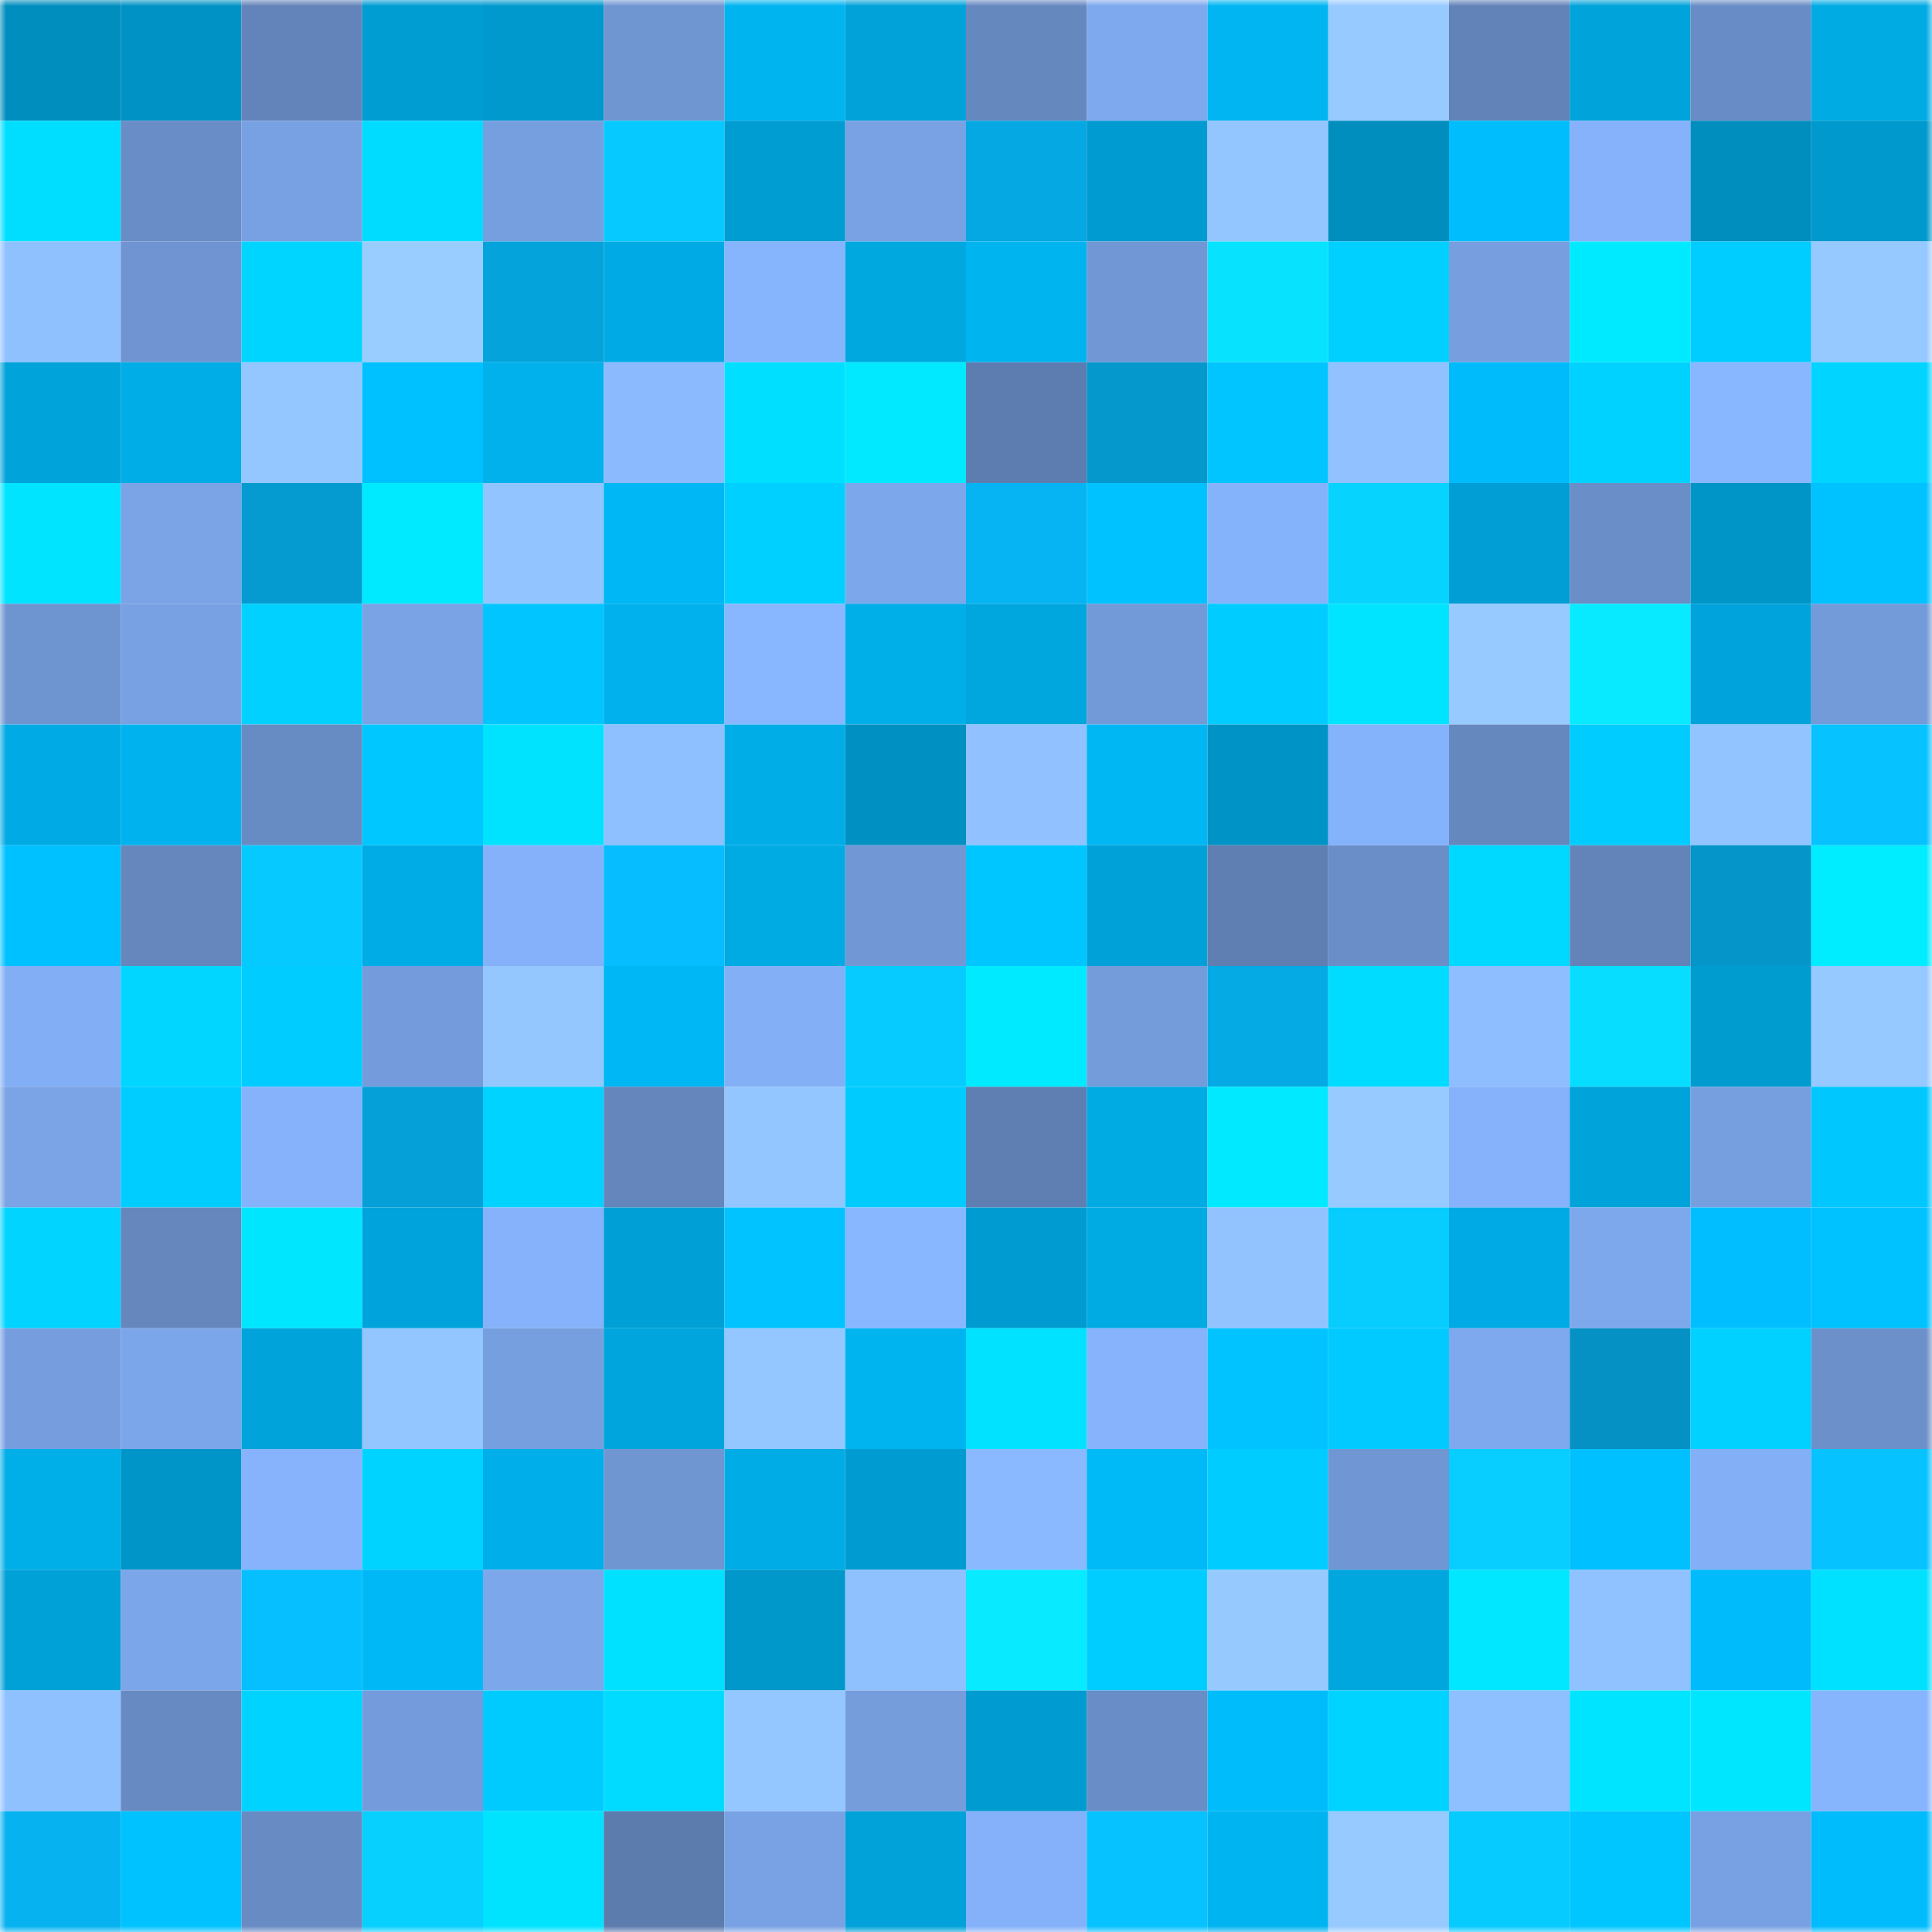 <svg viewBox="0 0 160 160" fill="none" role="img" xmlns="http://www.w3.org/2000/svg" width="240" height="240" name="ens%2Cmuay.eth"><mask id="242442227" mask-type="alpha" maskUnits="userSpaceOnUse" x="0" y="0" width="160" height="160"><rect width="160" height="160" fill="#FFFFFF"></rect></mask><g mask="url(#242442227)"><rect x="0" y="0" width="10" height="10" fill="#008ebe"></rect><rect x="10" y="0" width="10" height="10" fill="#0092c4"></rect><rect x="20" y="0" width="10" height="10" fill="#6384ba"></rect><rect x="30" y="0" width="10" height="10" fill="#009dd3"></rect><rect x="40" y="0" width="10" height="10" fill="#0099cd"></rect><rect x="50" y="0" width="10" height="10" fill="#7096d2"></rect><rect x="60" y="0" width="10" height="10" fill="#00b4f0"></rect><rect x="70" y="0" width="10" height="10" fill="#00a2d9"></rect><rect x="80" y="0" width="10" height="10" fill="#6588bf"></rect><rect x="90" y="0" width="10" height="10" fill="#7ea9ee"></rect><rect x="100" y="0" width="10" height="10" fill="#00b5f2"></rect><rect x="110" y="0" width="10" height="10" fill="#97caff"></rect><rect x="120" y="0" width="10" height="10" fill="#6283b8"></rect><rect x="130" y="0" width="10" height="10" fill="#00a3da"></rect><rect x="140" y="0" width="10" height="10" fill="#688cc5"></rect><rect x="150" y="0" width="10" height="10" fill="#00abe4"></rect><rect x="0" y="10" width="10" height="10" fill="#00deff"></rect><rect x="10" y="10" width="10" height="10" fill="#698dc6"></rect><rect x="20" y="10" width="10" height="10" fill="#78a1e3"></rect><rect x="30" y="10" width="10" height="10" fill="#00dcff"></rect><rect x="40" y="10" width="10" height="10" fill="#769fdf"></rect><rect x="50" y="10" width="10" height="10" fill="#06c9ff"></rect><rect x="60" y="10" width="10" height="10" fill="#009dd2"></rect><rect x="70" y="10" width="10" height="10" fill="#79a2e4"></rect><rect x="80" y="10" width="10" height="10" fill="#05a8e2"></rect><rect x="90" y="10" width="10" height="10" fill="#009bd0"></rect><rect x="100" y="10" width="10" height="10" fill="#93c6ff"></rect><rect x="110" y="10" width="10" height="10" fill="#008ebf"></rect><rect x="120" y="10" width="10" height="10" fill="#00befe"></rect><rect x="130" y="10" width="10" height="10" fill="#85b2fa"></rect><rect x="140" y="10" width="10" height="10" fill="#008ebe"></rect><rect x="150" y="10" width="10" height="10" fill="#0099cd"></rect><rect x="0" y="20" width="10" height="10" fill="#90c1ff"></rect><rect x="10" y="20" width="10" height="10" fill="#6f94d1"></rect><rect x="20" y="20" width="10" height="10" fill="#00d5ff"></rect><rect x="30" y="20" width="10" height="10" fill="#99cdff"></rect><rect x="40" y="20" width="10" height="10" fill="#05a3dc"></rect><rect x="50" y="20" width="10" height="10" fill="#00abe5"></rect><rect x="60" y="20" width="10" height="10" fill="#86b4fd"></rect><rect x="70" y="20" width="10" height="10" fill="#00a8e0"></rect><rect x="80" y="20" width="10" height="10" fill="#00b4f0"></rect><rect x="90" y="20" width="10" height="10" fill="#7197d4"></rect><rect x="100" y="20" width="10" height="10" fill="#07e3ff"></rect><rect x="110" y="20" width="10" height="10" fill="#00d0ff"></rect><rect x="120" y="20" width="10" height="10" fill="#779fe0"></rect><rect x="130" y="20" width="10" height="10" fill="#00eaff"></rect><rect x="140" y="20" width="10" height="10" fill="#00cdff"></rect><rect x="150" y="20" width="10" height="10" fill="#96c9ff"></rect><rect x="0" y="30" width="10" height="10" fill="#00a3da"></rect><rect x="10" y="30" width="10" height="10" fill="#00ade7"></rect><rect x="20" y="30" width="10" height="10" fill="#94c7ff"></rect><rect x="30" y="30" width="10" height="10" fill="#00c1ff"></rect><rect x="40" y="30" width="10" height="10" fill="#00b1ec"></rect><rect x="50" y="30" width="10" height="10" fill="#8bbaff"></rect><rect x="60" y="30" width="10" height="10" fill="#00dfff"></rect><rect x="70" y="30" width="10" height="10" fill="#00e9ff"></rect><rect x="80" y="30" width="10" height="10" fill="#5d7db0"></rect><rect x="90" y="30" width="10" height="10" fill="#0598cd"></rect><rect x="100" y="30" width="10" height="10" fill="#00c5ff"></rect><rect x="110" y="30" width="10" height="10" fill="#91c2ff"></rect><rect x="120" y="30" width="10" height="10" fill="#00bbfb"></rect><rect x="130" y="30" width="10" height="10" fill="#00d2ff"></rect><rect x="140" y="30" width="10" height="10" fill="#88b6ff"></rect><rect x="150" y="30" width="10" height="10" fill="#00d4ff"></rect><rect x="0" y="40" width="10" height="10" fill="#00e4ff"></rect><rect x="10" y="40" width="10" height="10" fill="#7aa4e6"></rect><rect x="20" y="40" width="10" height="10" fill="#059bd1"></rect><rect x="30" y="40" width="10" height="10" fill="#00eaff"></rect><rect x="40" y="40" width="10" height="10" fill="#92c4ff"></rect><rect x="50" y="40" width="10" height="10" fill="#00b7f5"></rect><rect x="60" y="40" width="10" height="10" fill="#00d0ff"></rect><rect x="70" y="40" width="10" height="10" fill="#7da7eb"></rect><rect x="80" y="40" width="10" height="10" fill="#06b4f3"></rect><rect x="90" y="40" width="10" height="10" fill="#00c2ff"></rect><rect x="100" y="40" width="10" height="10" fill="#85b3fb"></rect><rect x="110" y="40" width="10" height="10" fill="#07d3ff"></rect><rect x="120" y="40" width="10" height="10" fill="#009ed4"></rect><rect x="130" y="40" width="10" height="10" fill="#6a8ec7"></rect><rect x="140" y="40" width="10" height="10" fill="#0095c7"></rect><rect x="150" y="40" width="10" height="10" fill="#00c2ff"></rect><rect x="0" y="50" width="10" height="10" fill="#6f95d1"></rect><rect x="10" y="50" width="10" height="10" fill="#78a1e3"></rect><rect x="20" y="50" width="10" height="10" fill="#00d1ff"></rect><rect x="30" y="50" width="10" height="10" fill="#7aa3e5"></rect><rect x="40" y="50" width="10" height="10" fill="#00c5ff"></rect><rect x="50" y="50" width="10" height="10" fill="#00b1ed"></rect><rect x="60" y="50" width="10" height="10" fill="#88b7ff"></rect><rect x="70" y="50" width="10" height="10" fill="#00aee8"></rect><rect x="80" y="50" width="10" height="10" fill="#00a6de"></rect><rect x="90" y="50" width="10" height="10" fill="#729ad8"></rect><rect x="100" y="50" width="10" height="10" fill="#00ccff"></rect><rect x="110" y="50" width="10" height="10" fill="#00e4ff"></rect><rect x="120" y="50" width="10" height="10" fill="#97caff"></rect><rect x="130" y="50" width="10" height="10" fill="#07eaff"></rect><rect x="140" y="50" width="10" height="10" fill="#00a3db"></rect><rect x="150" y="50" width="10" height="10" fill="#739ad9"></rect><rect x="0" y="60" width="10" height="10" fill="#00aae4"></rect><rect x="10" y="60" width="10" height="10" fill="#00b3ef"></rect><rect x="20" y="60" width="10" height="10" fill="#678bc3"></rect><rect x="30" y="60" width="10" height="10" fill="#00c7ff"></rect><rect x="40" y="60" width="10" height="10" fill="#00e3ff"></rect><rect x="50" y="60" width="10" height="10" fill="#8ebfff"></rect><rect x="60" y="60" width="10" height="10" fill="#00ade7"></rect><rect x="70" y="60" width="10" height="10" fill="#0090c1"></rect><rect x="80" y="60" width="10" height="10" fill="#91c2ff"></rect><rect x="90" y="60" width="10" height="10" fill="#00b6f3"></rect><rect x="100" y="60" width="10" height="10" fill="#0093c5"></rect><rect x="110" y="60" width="10" height="10" fill="#85b3fb"></rect><rect x="120" y="60" width="10" height="10" fill="#6588bf"></rect><rect x="130" y="60" width="10" height="10" fill="#00ccff"></rect><rect x="140" y="60" width="10" height="10" fill="#92c4ff"></rect><rect x="150" y="60" width="10" height="10" fill="#06c2ff"></rect><rect x="0" y="70" width="10" height="10" fill="#00c1ff"></rect><rect x="10" y="70" width="10" height="10" fill="#6587be"></rect><rect x="20" y="70" width="10" height="10" fill="#06c9ff"></rect><rect x="30" y="70" width="10" height="10" fill="#00ace6"></rect><rect x="40" y="70" width="10" height="10" fill="#84b1f9"></rect><rect x="50" y="70" width="10" height="10" fill="#06bdff"></rect><rect x="60" y="70" width="10" height="10" fill="#00aae3"></rect><rect x="70" y="70" width="10" height="10" fill="#7198d5"></rect><rect x="80" y="70" width="10" height="10" fill="#00c6ff"></rect><rect x="90" y="70" width="10" height="10" fill="#00a1d8"></rect><rect x="100" y="70" width="10" height="10" fill="#5f7fb3"></rect><rect x="110" y="70" width="10" height="10" fill="#6a8fc8"></rect><rect x="120" y="70" width="10" height="10" fill="#00d9ff"></rect><rect x="130" y="70" width="10" height="10" fill="#6284b9"></rect><rect x="140" y="70" width="10" height="10" fill="#0595c9"></rect><rect x="150" y="70" width="10" height="10" fill="#00ecff"></rect><rect x="0" y="80" width="10" height="10" fill="#81aef4"></rect><rect x="10" y="80" width="10" height="10" fill="#00d6ff"></rect><rect x="20" y="80" width="10" height="10" fill="#00ccff"></rect><rect x="30" y="80" width="10" height="10" fill="#749bdb"></rect><rect x="40" y="80" width="10" height="10" fill="#95c7ff"></rect><rect x="50" y="80" width="10" height="10" fill="#00b7f5"></rect><rect x="60" y="80" width="10" height="10" fill="#83aff6"></rect><rect x="70" y="80" width="10" height="10" fill="#06cbff"></rect><rect x="80" y="80" width="10" height="10" fill="#00eaff"></rect><rect x="90" y="80" width="10" height="10" fill="#749cdb"></rect><rect x="100" y="80" width="10" height="10" fill="#05aae5"></rect><rect x="110" y="80" width="10" height="10" fill="#00dcff"></rect><rect x="120" y="80" width="10" height="10" fill="#8ebeff"></rect><rect x="130" y="80" width="10" height="10" fill="#07deff"></rect><rect x="140" y="80" width="10" height="10" fill="#009bcf"></rect><rect x="150" y="80" width="10" height="10" fill="#96c9ff"></rect><rect x="0" y="90" width="10" height="10" fill="#7aa4e6"></rect><rect x="10" y="90" width="10" height="10" fill="#00cdff"></rect><rect x="20" y="90" width="10" height="10" fill="#85b2fb"></rect><rect x="30" y="90" width="10" height="10" fill="#05a0d8"></rect><rect x="40" y="90" width="10" height="10" fill="#00d3ff"></rect><rect x="50" y="90" width="10" height="10" fill="#6486bd"></rect><rect x="60" y="90" width="10" height="10" fill="#93c6ff"></rect><rect x="70" y="90" width="10" height="10" fill="#00cbff"></rect><rect x="80" y="90" width="10" height="10" fill="#5f7fb3"></rect><rect x="90" y="90" width="10" height="10" fill="#00aae3"></rect><rect x="100" y="90" width="10" height="10" fill="#00e9ff"></rect><rect x="110" y="90" width="10" height="10" fill="#97caff"></rect><rect x="120" y="90" width="10" height="10" fill="#85b2fa"></rect><rect x="130" y="90" width="10" height="10" fill="#00a3da"></rect><rect x="140" y="90" width="10" height="10" fill="#769fdf"></rect><rect x="150" y="90" width="10" height="10" fill="#00c8ff"></rect><rect x="0" y="100" width="10" height="10" fill="#00d4ff"></rect><rect x="10" y="100" width="10" height="10" fill="#6587be"></rect><rect x="20" y="100" width="10" height="10" fill="#00e6ff"></rect><rect x="30" y="100" width="10" height="10" fill="#00a3db"></rect><rect x="40" y="100" width="10" height="10" fill="#85b2fa"></rect><rect x="50" y="100" width="10" height="10" fill="#00a0d6"></rect><rect x="60" y="100" width="10" height="10" fill="#00c3ff"></rect><rect x="70" y="100" width="10" height="10" fill="#88b7ff"></rect><rect x="80" y="100" width="10" height="10" fill="#009cd1"></rect><rect x="90" y="100" width="10" height="10" fill="#00aae3"></rect><rect x="100" y="100" width="10" height="10" fill="#92c3ff"></rect><rect x="110" y="100" width="10" height="10" fill="#07cdff"></rect><rect x="120" y="100" width="10" height="10" fill="#00aae4"></rect><rect x="130" y="100" width="10" height="10" fill="#7da8ec"></rect><rect x="140" y="100" width="10" height="10" fill="#00beff"></rect><rect x="150" y="100" width="10" height="10" fill="#00c2ff"></rect><rect x="0" y="110" width="10" height="10" fill="#769edf"></rect><rect x="10" y="110" width="10" height="10" fill="#7ca6ea"></rect><rect x="20" y="110" width="10" height="10" fill="#00a3da"></rect><rect x="30" y="110" width="10" height="10" fill="#93c5ff"></rect><rect x="40" y="110" width="10" height="10" fill="#769fdf"></rect><rect x="50" y="110" width="10" height="10" fill="#00a5dd"></rect><rect x="60" y="110" width="10" height="10" fill="#94c6ff"></rect><rect x="70" y="110" width="10" height="10" fill="#00b4f0"></rect><rect x="80" y="110" width="10" height="10" fill="#00e2ff"></rect><rect x="90" y="110" width="10" height="10" fill="#86b3fc"></rect><rect x="100" y="110" width="10" height="10" fill="#00c3ff"></rect><rect x="110" y="110" width="10" height="10" fill="#00caff"></rect><rect x="120" y="110" width="10" height="10" fill="#7ea9ee"></rect><rect x="130" y="110" width="10" height="10" fill="#0591c3"></rect><rect x="140" y="110" width="10" height="10" fill="#00d1ff"></rect><rect x="150" y="110" width="10" height="10" fill="#6b90ca"></rect><rect x="0" y="120" width="10" height="10" fill="#00aee8"></rect><rect x="10" y="120" width="10" height="10" fill="#0095c8"></rect><rect x="20" y="120" width="10" height="10" fill="#86b3fc"></rect><rect x="30" y="120" width="10" height="10" fill="#00d3ff"></rect><rect x="40" y="120" width="10" height="10" fill="#00aee9"></rect><rect x="50" y="120" width="10" height="10" fill="#7096d2"></rect><rect x="60" y="120" width="10" height="10" fill="#00ace6"></rect><rect x="70" y="120" width="10" height="10" fill="#009cd1"></rect><rect x="80" y="120" width="10" height="10" fill="#8ab9ff"></rect><rect x="90" y="120" width="10" height="10" fill="#00b9f7"></rect><rect x="100" y="120" width="10" height="10" fill="#00ccff"></rect><rect x="110" y="120" width="10" height="10" fill="#7096d3"></rect><rect x="120" y="120" width="10" height="10" fill="#07ceff"></rect><rect x="130" y="120" width="10" height="10" fill="#00c0ff"></rect><rect x="140" y="120" width="10" height="10" fill="#82aff5"></rect><rect x="150" y="120" width="10" height="10" fill="#06c2ff"></rect><rect x="0" y="130" width="10" height="10" fill="#00a1d7"></rect><rect x="10" y="130" width="10" height="10" fill="#7ca6ea"></rect><rect x="20" y="130" width="10" height="10" fill="#06bfff"></rect><rect x="30" y="130" width="10" height="10" fill="#00b8f6"></rect><rect x="40" y="130" width="10" height="10" fill="#7da7eb"></rect><rect x="50" y="130" width="10" height="10" fill="#00e1ff"></rect><rect x="60" y="130" width="10" height="10" fill="#0097ca"></rect><rect x="70" y="130" width="10" height="10" fill="#90c1ff"></rect><rect x="80" y="130" width="10" height="10" fill="#07eaff"></rect><rect x="90" y="130" width="10" height="10" fill="#00cdff"></rect><rect x="100" y="130" width="10" height="10" fill="#96caff"></rect><rect x="110" y="130" width="10" height="10" fill="#00a6de"></rect><rect x="120" y="130" width="10" height="10" fill="#00e7ff"></rect><rect x="130" y="130" width="10" height="10" fill="#90c2ff"></rect><rect x="140" y="130" width="10" height="10" fill="#00bbfb"></rect><rect x="150" y="130" width="10" height="10" fill="#00e0ff"></rect><rect x="0" y="140" width="10" height="10" fill="#90c1ff"></rect><rect x="10" y="140" width="10" height="10" fill="#678ac2"></rect><rect x="20" y="140" width="10" height="10" fill="#00d3ff"></rect><rect x="30" y="140" width="10" height="10" fill="#749bdb"></rect><rect x="40" y="140" width="10" height="10" fill="#00cbff"></rect><rect x="50" y="140" width="10" height="10" fill="#00dbff"></rect><rect x="60" y="140" width="10" height="10" fill="#94c7ff"></rect><rect x="70" y="140" width="10" height="10" fill="#759ddc"></rect><rect x="80" y="140" width="10" height="10" fill="#009bd0"></rect><rect x="90" y="140" width="10" height="10" fill="#698dc6"></rect><rect x="100" y="140" width="10" height="10" fill="#00bcfb"></rect><rect x="110" y="140" width="10" height="10" fill="#00d3ff"></rect><rect x="120" y="140" width="10" height="10" fill="#8ebfff"></rect><rect x="130" y="140" width="10" height="10" fill="#00e4ff"></rect><rect x="140" y="140" width="10" height="10" fill="#00e6ff"></rect><rect x="150" y="140" width="10" height="10" fill="#86b4fd"></rect><rect x="0" y="150" width="10" height="10" fill="#06b2f0"></rect><rect x="10" y="150" width="10" height="10" fill="#00c2ff"></rect><rect x="20" y="150" width="10" height="10" fill="#688bc3"></rect><rect x="30" y="150" width="10" height="10" fill="#07d0ff"></rect><rect x="40" y="150" width="10" height="10" fill="#00e3ff"></rect><rect x="50" y="150" width="10" height="10" fill="#5c7cae"></rect><rect x="60" y="150" width="10" height="10" fill="#79a2e4"></rect><rect x="70" y="150" width="10" height="10" fill="#00a2d9"></rect><rect x="80" y="150" width="10" height="10" fill="#84b1f9"></rect><rect x="90" y="150" width="10" height="10" fill="#06c2ff"></rect><rect x="100" y="150" width="10" height="10" fill="#00b4f1"></rect><rect x="110" y="150" width="10" height="10" fill="#97caff"></rect><rect x="120" y="150" width="10" height="10" fill="#06cbff"></rect><rect x="130" y="150" width="10" height="10" fill="#00c6ff"></rect><rect x="140" y="150" width="10" height="10" fill="#78a1e3"></rect><rect x="150" y="150" width="10" height="10" fill="#00bcfc"></rect></g></svg>